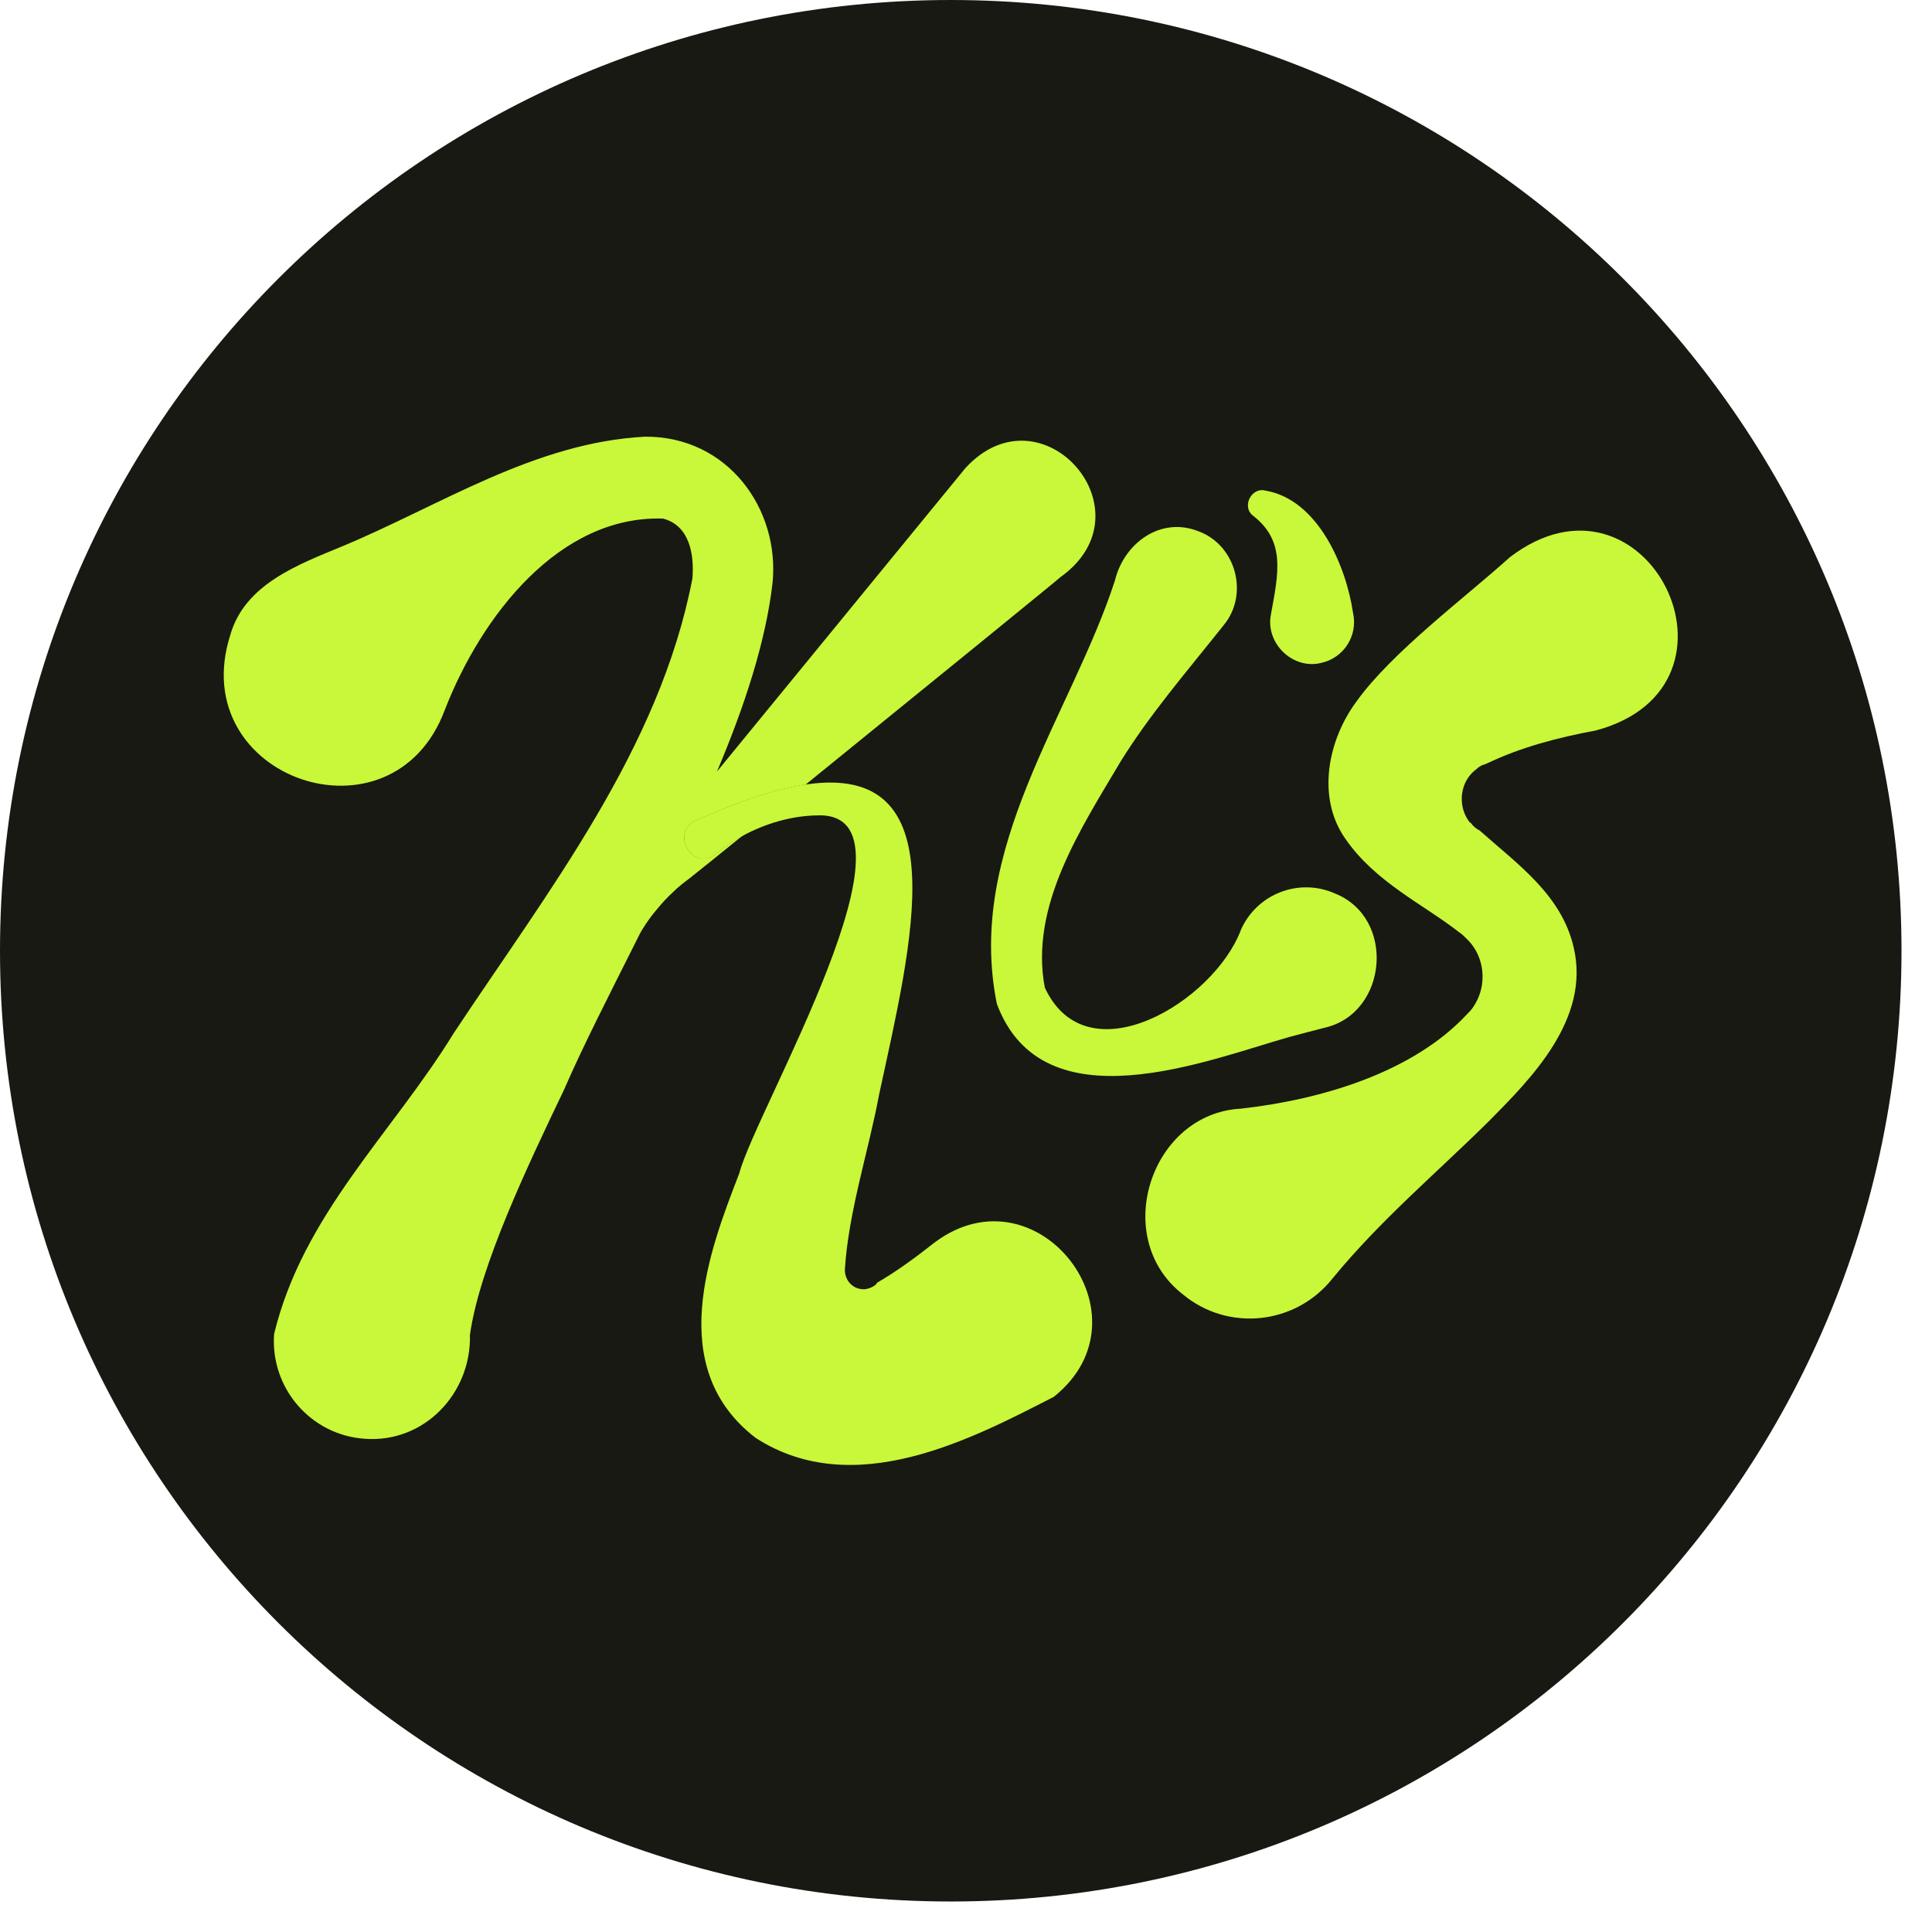 <svg xmlns="http://www.w3.org/2000/svg" width="38" height="38" viewBox="0 0 38 38" fill="none"><path d="M18.7 37.4C29.028 37.4 37.4 29.028 37.4 18.7C37.4 8.372 29.028 0 18.7 0C8.372 0 0 8.372 0 18.7C0 29.028 8.372 37.4 18.7 37.4Z" fill="#171912"></path><path d="M15.848 15.43C15.402 15.791 14.974 16.133 14.595 16.445C14.414 16.541 14.245 16.654 14.092 16.787C13.599 17.186 13.143 16.294 13.75 16.113C14.597 15.734 15.289 15.516 15.848 15.43Z" fill="#C9F739"></path><path d="M24.892 9.65C25.929 9.829 26.479 11.143 26.613 12.057C26.712 12.502 26.431 12.941 25.986 13.039C25.423 13.177 24.883 12.647 24.998 12.082C25.145 11.274 25.289 10.647 24.651 10.147C24.413 9.973 24.611 9.574 24.892 9.65Z" fill="#C9F739"></path><path d="M20.727 27.474C19.132 28.291 16.797 29.534 14.862 28.281C13.059 26.895 13.96 24.579 14.54 23.08C14.853 21.856 18.355 15.925 16.058 16.038C15.583 16.047 15.061 16.19 14.597 16.445C14.416 16.541 14.246 16.655 14.093 16.787C13.6 17.186 13.144 16.294 13.751 16.113C14.597 15.734 15.289 15.516 15.849 15.43C18.848 14.984 17.938 18.533 17.292 21.523C17.092 22.605 16.685 23.848 16.618 24.968C16.618 24.978 16.618 24.978 16.618 24.987V24.997C16.628 25.197 16.779 25.358 16.988 25.358C17.027 25.358 17.064 25.348 17.092 25.339C17.149 25.32 17.206 25.292 17.245 25.244V25.233C17.624 25.015 18.013 24.73 18.384 24.437C20.405 22.927 22.701 25.898 20.727 27.474Z" fill="#C9F739"></path><path d="M20.859 11.35C20.859 11.36 18.117 13.589 15.848 15.43C15.288 15.516 14.595 15.734 13.75 16.113C13.143 16.294 13.597 17.185 14.092 16.787C14.245 16.655 14.414 16.541 14.595 16.445C14.196 16.767 13.845 17.052 13.57 17.27C13.456 17.356 13.342 17.442 13.238 17.546C13.134 17.641 13.029 17.754 12.935 17.868C12.821 18 12.717 18.143 12.631 18.285C12.584 18.361 12.546 18.446 12.507 18.522C11.985 19.565 11.472 20.563 11.093 21.435C10.419 22.849 9.433 24.89 9.243 26.257C9.272 27.406 8.341 28.392 7.165 28.298C6.112 28.223 5.315 27.302 5.391 26.238C5.961 23.885 7.715 22.29 8.921 20.326C10.781 17.517 12.973 14.736 13.619 11.377C13.657 10.902 13.562 10.334 13.04 10.2C10.999 10.135 9.471 12.109 8.75 13.96C7.725 16.722 3.635 15.316 4.527 12.498C4.812 11.484 5.874 11.103 6.737 10.743C8.654 9.946 10.514 8.702 12.688 8.589C14.32 8.579 15.345 10.021 15.194 11.474C15.061 12.623 14.644 13.894 14.102 15.175L18.989 9.206C20.489 7.573 22.672 10.058 20.859 11.35Z" fill="#C9F739"></path><path d="M31.39 14.367C30.63 14.509 29.909 14.699 29.254 15.013C29.244 15.013 29.226 15.023 29.216 15.031C29.159 15.041 29.112 15.07 29.073 15.098C29.063 15.108 29.055 15.108 29.055 15.117C28.865 15.249 28.751 15.467 28.751 15.714C28.751 15.885 28.808 16.046 28.904 16.17C28.914 16.18 28.922 16.18 28.932 16.189C28.979 16.256 29.036 16.302 29.113 16.341C29.113 16.351 29.123 16.351 29.132 16.36C29.843 16.995 30.717 17.602 30.953 18.637C31.285 20.051 30.1 21.228 29.293 22.044C28.25 23.078 27.168 23.979 26.209 25.146C25.487 26.057 24.159 26.2 23.267 25.46C21.834 24.35 22.631 21.901 24.405 21.806C26.019 21.625 27.793 21.084 28.847 19.956C28.894 19.909 28.942 19.86 28.979 19.803C29.093 19.632 29.16 19.433 29.16 19.214C29.16 18.921 29.046 18.654 28.847 18.465C28.8 18.418 28.751 18.369 28.694 18.332C28.002 17.791 27.052 17.354 26.464 16.501C25.885 15.684 26.122 14.545 26.682 13.795C27.374 12.828 28.827 11.746 29.699 10.958C32.386 8.911 34.645 13.495 31.39 14.367Z" fill="#C9F739"></path><path d="M25.363 20.395C23.75 20.851 20.512 22.168 19.607 19.745C18.986 16.689 21.06 14.083 21.928 11.422C22.104 10.687 22.825 10.151 23.573 10.45C24.311 10.721 24.569 11.687 24.072 12.292C23.295 13.267 22.622 14.045 22.042 14.976C21.256 16.304 20.247 17.825 20.55 19.424C21.381 21.221 23.88 19.699 24.407 18.289C24.721 17.58 25.55 17.259 26.258 17.574C27.461 18.056 27.295 19.931 26.055 20.214C26.053 20.212 25.363 20.395 25.363 20.395Z" fill="#C9F739"></path></svg>